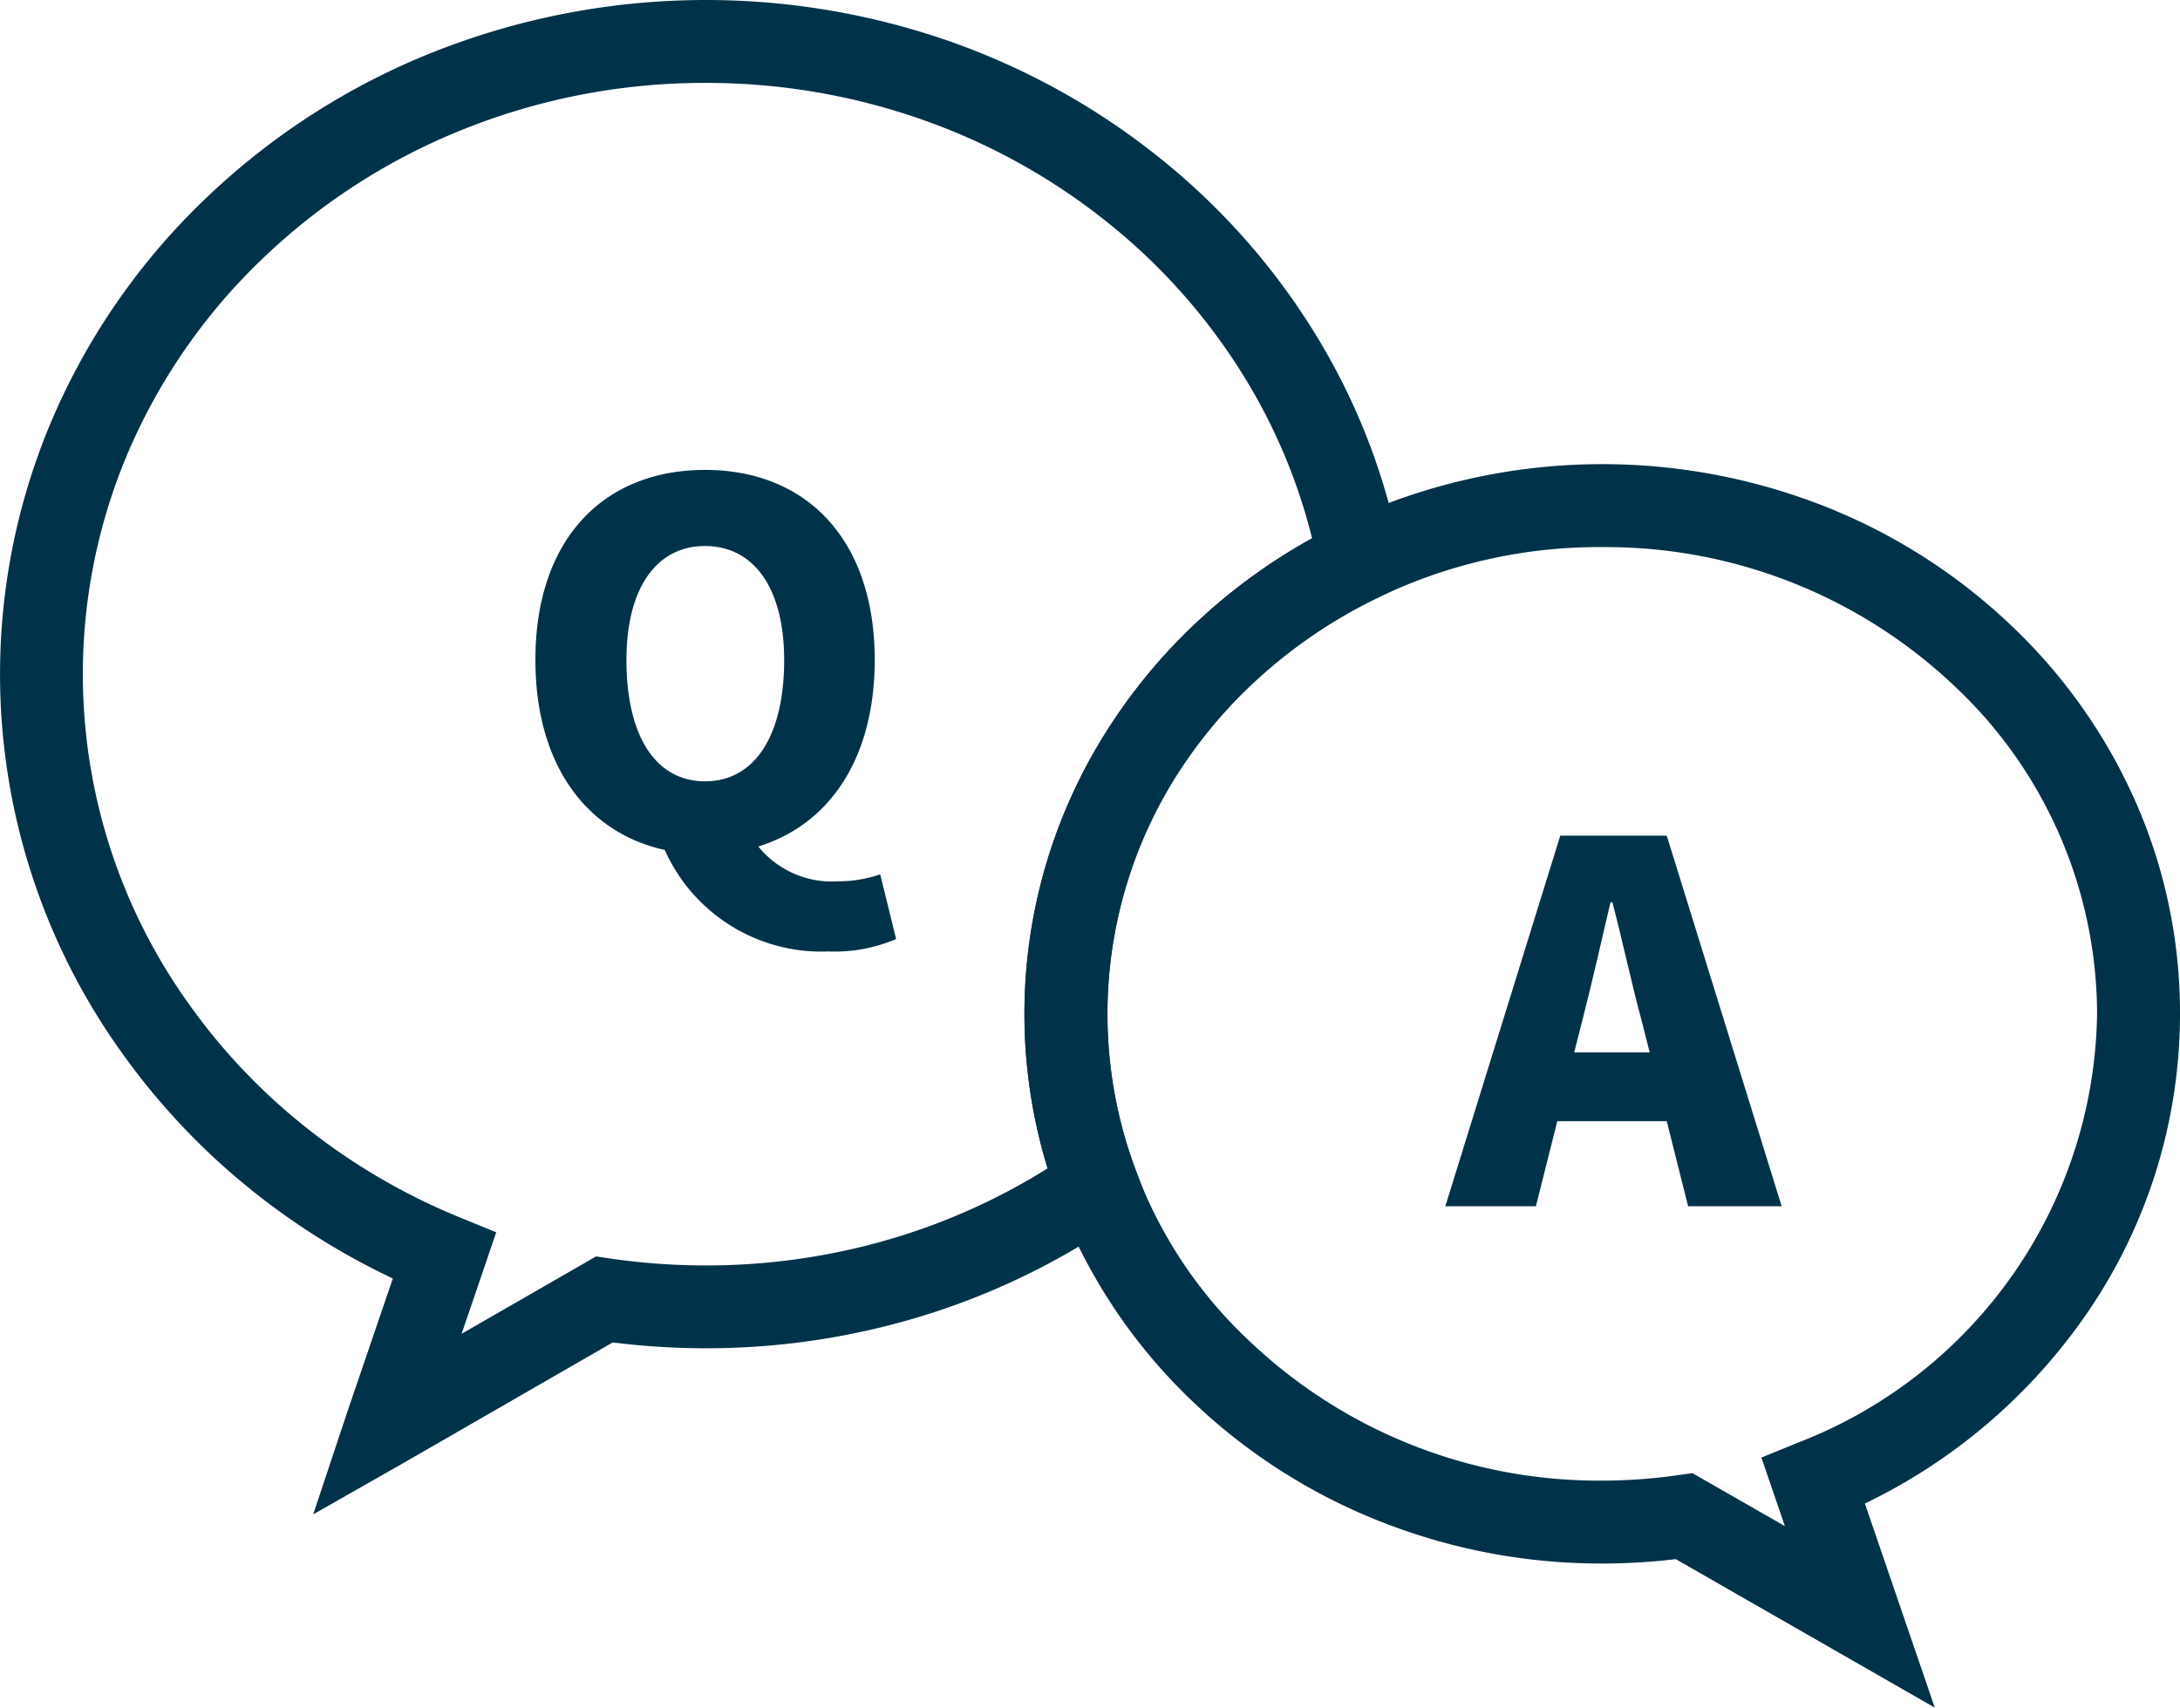 <svg xmlns="http://www.w3.org/2000/svg" width="78.869" height="61.787" viewBox="0 0 78.869 61.787">
  <g id="グループ_59170" data-name="グループ 59170" transform="translate(21651.5 19959.504)">
    <path id="パス_124761" data-name="パス 124761" d="M9.831,53.295l1.241-3.727,1.64-4.808a25.709,25.709,0,0,1-4.961-3.078,24.93,24.93,0,0,1-4.9-5.17A23.487,23.487,0,0,1,.518,13.374,24.274,24.274,0,0,1,6.006,5.619,25.539,25.539,0,0,1,14.12.408,26.745,26.745,0,0,1,32.925.019a25.74,25.74,0,0,1,7.537,4.2,24.75,24.75,0,0,1,5.607,6.339A23.532,23.532,0,0,1,49.158,18.5l.215,1.132-1.038.5a17.624,17.624,0,0,0-7.072,6.131,16.145,16.145,0,0,0-2.7,8.92A15.983,15.983,0,0,0,39.6,40.859l.414,1.094-.96.668a25.867,25.867,0,0,1-6.99,3.433,26.6,26.6,0,0,1-8.029,1.231,26.992,26.992,0,0,1-3.368-.211l-7.432,4.283ZM24.036,1.5a23.418,23.418,0,0,0-8.8,1.691,22.553,22.553,0,0,0-7.166,4.6,21.289,21.289,0,0,0-4.815,6.8A20.487,20.487,0,0,0,5.3,34.782,21.933,21.933,0,0,0,9.614,39.33a22.783,22.783,0,0,0,5.53,3.224l1.309.535L15.2,46.762l4.865-2.8.515.076a23.9,23.9,0,0,0,3.456.25,23.608,23.608,0,0,0,7.125-1.091A22.916,22.916,0,0,0,36.4,40.777a19.09,19.09,0,0,1,2.357-16.165,20.546,20.546,0,0,1,7.213-6.632,20.6,20.6,0,0,0-2.461-5.853,21.758,21.758,0,0,0-4.93-5.571,22.748,22.748,0,0,0-6.662-3.709A23.521,23.521,0,0,0,24.036,1.5Z" transform="translate(-21650 -19958.004)" fill="#003349"/>
    <path id="パス_124760" data-name="パス 124760" d="M7.074-2.376c-1.764,0-2.844-1.6-2.844-4.392,0-2.592,1.08-4.122,2.844-4.122S9.936-9.36,9.936-6.768C9.936-3.978,8.838-2.376,7.074-2.376ZM11.538,3.78a5.637,5.637,0,0,0,2.448-.45L13.41.99a4.655,4.655,0,0,1-1.512.252A3.429,3.429,0,0,1,9-.018c2.574-.792,4.212-3.186,4.212-6.75,0-4.374-2.484-6.876-6.138-6.876S.936-11.16.936-6.768c0,3.78,1.836,6.246,4.68,6.876A6.207,6.207,0,0,0,11.538,3.78Z" transform="translate(-21633.066 -19928.857)" fill="#003349"/>
    <path id="パス_124761-2" data-name="パス 124761" d="M4.806-6.7c.342-1.332.7-2.9,1.026-4.3H5.9c.36,1.368.7,2.97,1.062,4.3l.288,1.134H4.518ZM-.144,0H3.132l.774-3.078h3.96L8.64,0h3.384L7.866-13.41H4.014Z" transform="translate(-21599.066 -19915.857)" fill="#003349"/>
    <path id="パス_124760-2" data-name="パス 124760" d="M7.372-3.284l9.371,5.373A22.209,22.209,0,0,1,19.4,1.93a21.694,21.694,0,0,1,8.11,1.553,20.924,20.924,0,0,1,6.641,4.244,19.8,19.8,0,0,1,4.5,6.323,19.064,19.064,0,0,1,0,15.539,19.8,19.8,0,0,1-4.5,6.323,20.924,20.924,0,0,1-6.641,4.245,21.956,21.956,0,0,1-16.22,0,20.923,20.923,0,0,1-6.641-4.245,19.8,19.8,0,0,1-4.5-6.323A18.945,18.945,0,0,1-1.5,21.819,19.122,19.122,0,0,1,2.065,10.7,20.611,20.611,0,0,1,9.9,4.1ZM16.14,5.2,12.795,3.284l.85,2.48L12.331,6.3A16.886,16.886,0,0,0,1.5,21.819,16.314,16.314,0,0,0,6.715,33.733,18.332,18.332,0,0,0,19.4,38.708a18.332,18.332,0,0,0,12.687-4.975,16.219,16.219,0,0,0,0-23.829A18.332,18.332,0,0,0,19.4,4.93a19.122,19.122,0,0,0-2.749.2Z" transform="translate(-21574.131 -19901) rotate(180)" fill="#003349"/>
  </g>
</svg>
